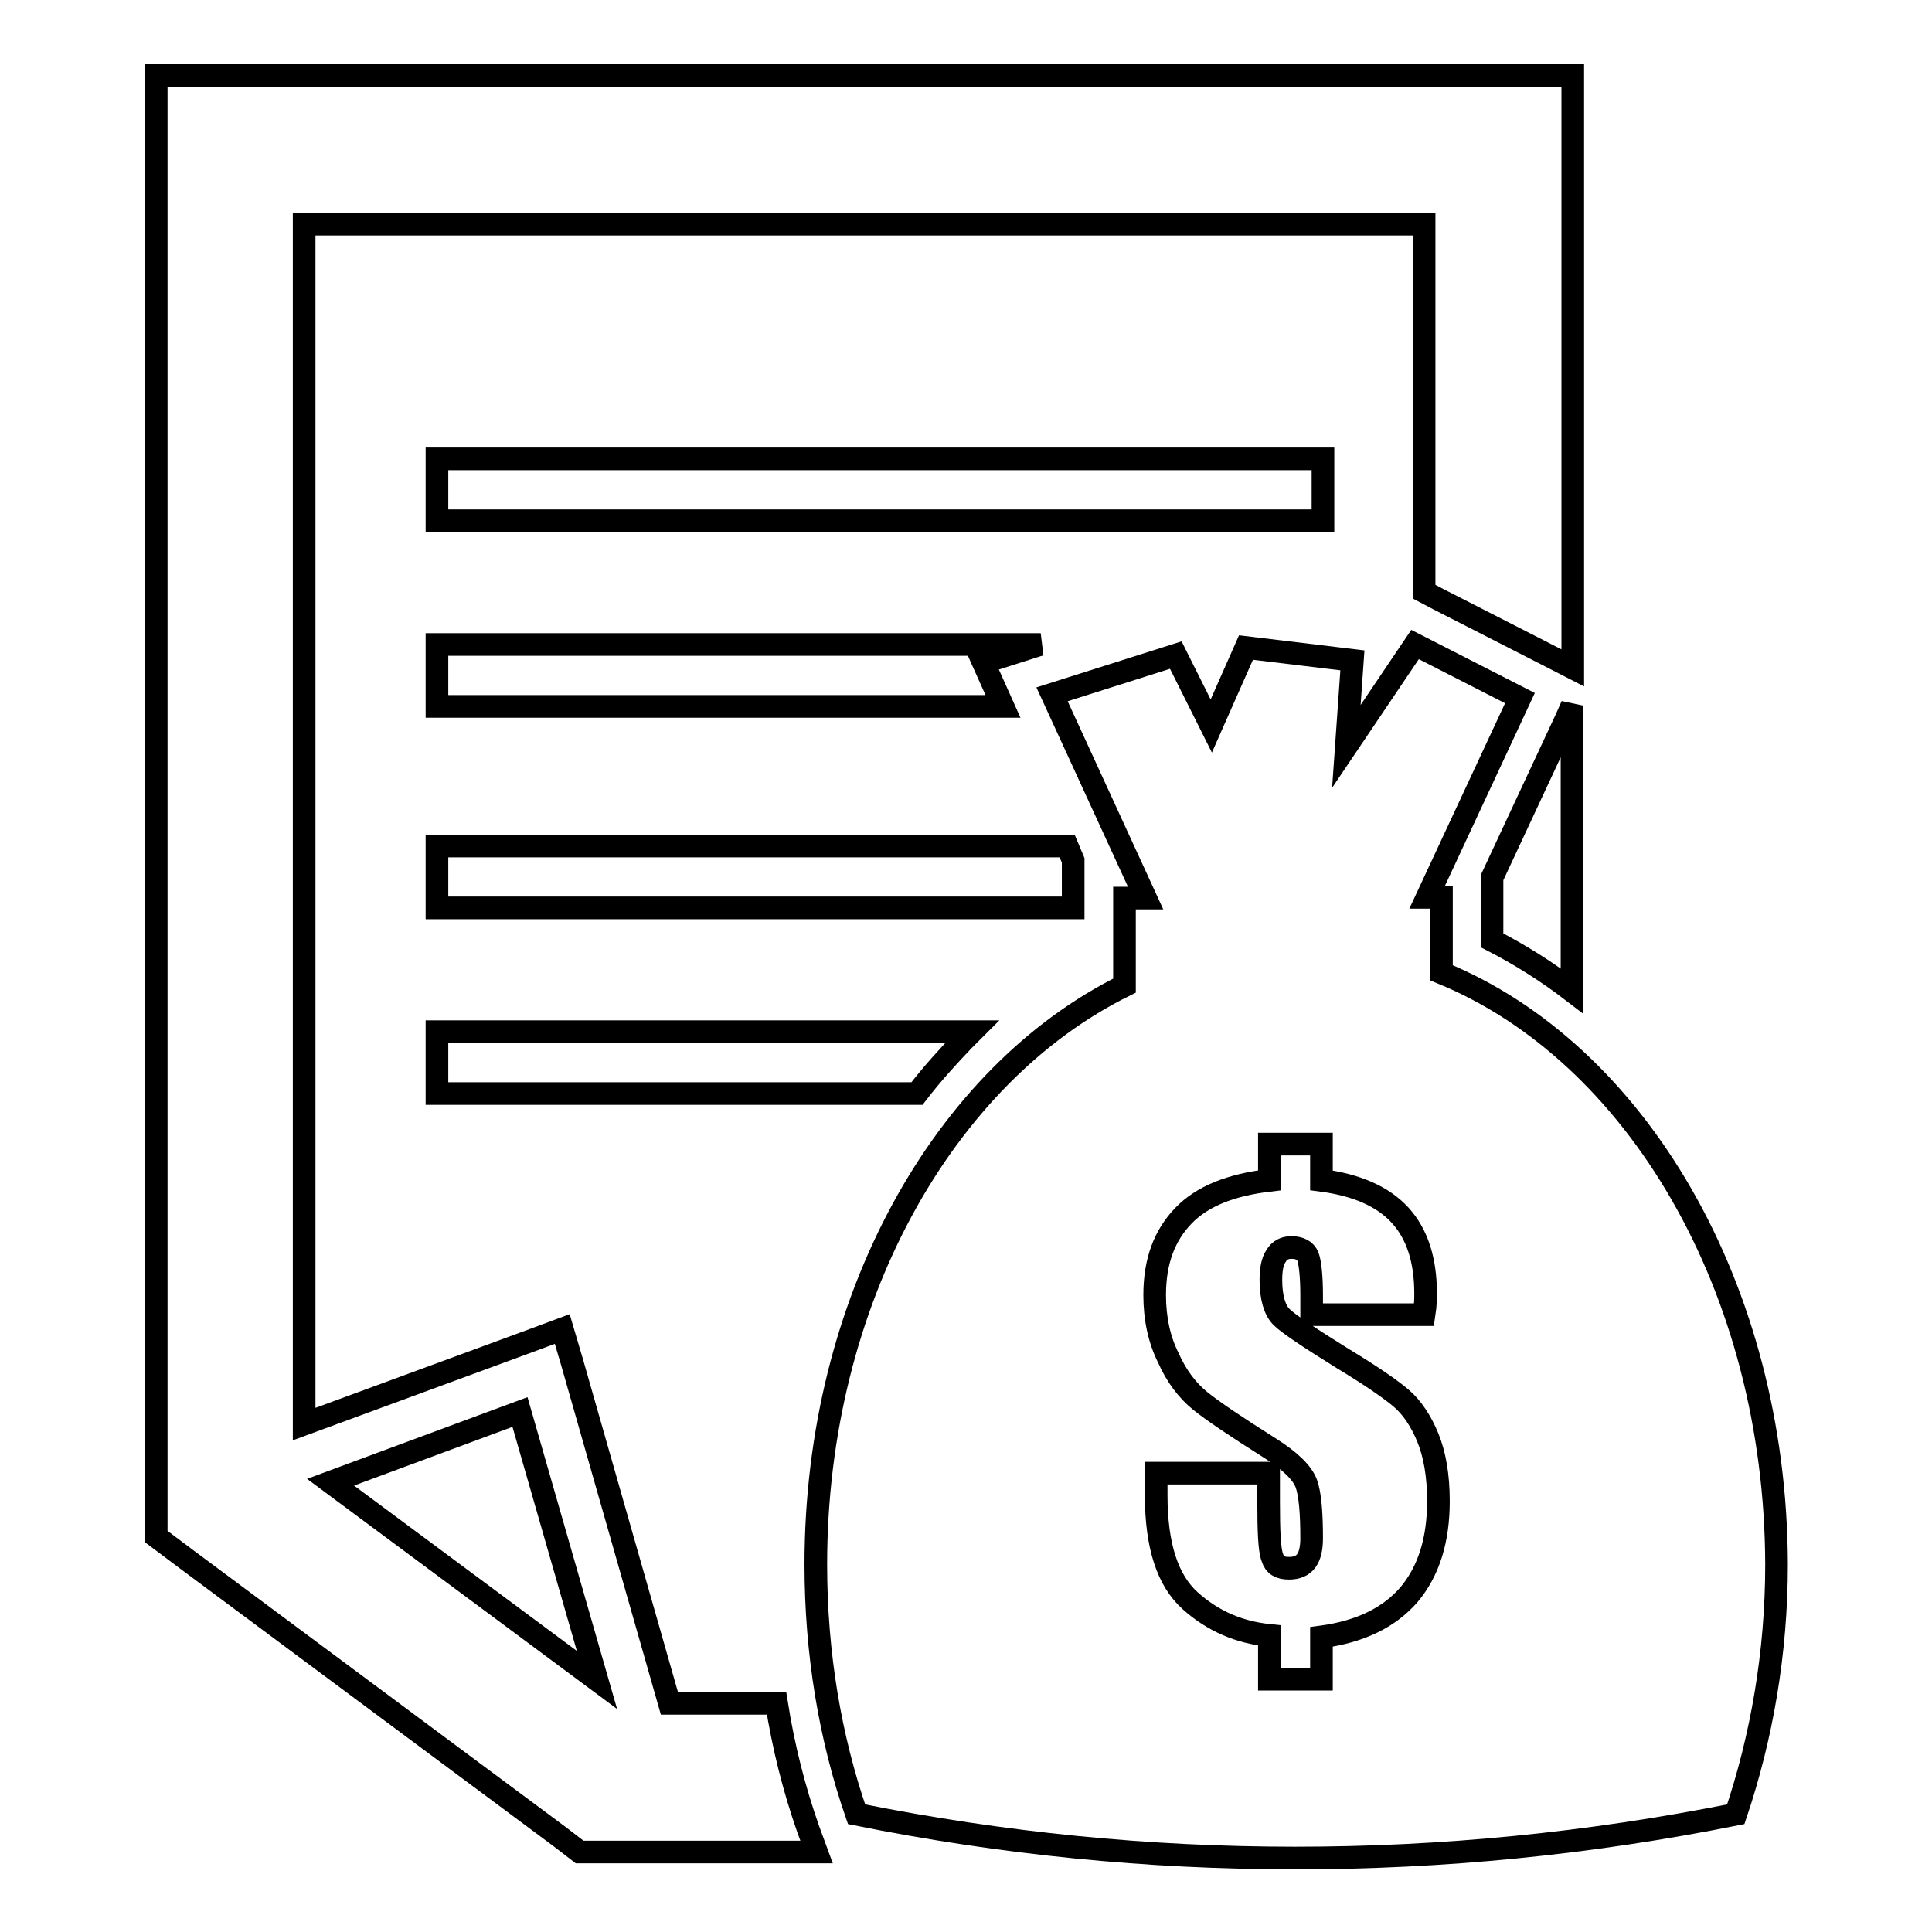 <?xml version="1.0" encoding="utf-8"?>
<!-- Svg Vector Icons : http://www.onlinewebfonts.com/icon -->
<!DOCTYPE svg PUBLIC "-//W3C//DTD SVG 1.1//EN" "http://www.w3.org/Graphics/SVG/1.1/DTD/svg11.dtd">
<svg version="1.1" xmlns="http://www.w3.org/2000/svg" xmlns:xlink="http://www.w3.org/1999/xlink" x="0px" y="0px" viewBox="0 0 256 256" enable-background="new 0 0 256 256" xml:space="preserve">
<g><g><path stroke-width="3" fill-opacity="0" stroke="#000000"  d="M207.5,95.3l-9.8,21v2.6v5.7c3.7,1.9,7.2,4.1,10.6,6.7V93.5L207.5,95.3z"/><path stroke-width="3" fill-opacity="0" stroke="#000000"  d="M107.1,242.4c-1.9-5.4-3.3-11-4.2-16.7H88.7l-12.9-45.2l-1.3-4.4l-4.3,1.6l-29.9,11v-159h148.4v48.7l1.9,1l13.9,7.1l3.9,2V19.8V10h-9.8H30.5h-9.8v9.8v178.9v4.9l4,3l49.5,36.8l2.6,2h3.2h28.2L107.1,242.4z M43.8,196.4l25.1-9.3l10.2,35.5L43.8,196.4z"/><path stroke-width="3" fill-opacity="0" stroke="#000000"  d="M127.7,137.8c0.4-0.4,0.7-0.7,1.1-1.1H57.9v8.2h63.6C123.5,142.3,125.6,140,127.7,137.8z"/><path stroke-width="3" fill-opacity="0" stroke="#000000"  d="M142.2,118.9V114l-0.8-1.9H57.9v8.2h84.3V118.9z"/><path stroke-width="3" fill-opacity="0" stroke="#000000"  d="M130.3,87.8l7.2-2.3l0.4-0.1h-80v8.2h75L130.3,87.8z"/><path stroke-width="3" fill-opacity="0" stroke="#000000"  d="M57.9,60.8h117.4V69H57.9V60.8L57.9,60.8z"/><path stroke-width="3" fill-opacity="0" stroke="#000000"  d="M191,128.9v-10h-1.9l12.3-26.4l-13.9-7.1l-9.1,13.5l0.8-11.4l-14.1-1.7l-4.6,10.4l-4.7-9.4l-16.4,5.2l12.4,27H149v11.6c-23.9,11.8-40.9,41.7-40.9,76.7c0,11.8,1.9,23,5.4,33.1c19.4,3.9,38.7,5.8,58.1,5.8c19.5,0,38.9-1.9,58.4-5.8c3.4-10.1,5.4-21.3,5.4-33.1C235.3,170.5,216.7,139.4,191,128.9z M186.7,211.3c-2.6,3-6.4,4.9-11.6,5.6v5.6h-6.9v-5.8c-4-0.4-7.5-1.9-10.5-4.6c-3-2.7-4.5-7.3-4.5-14v-2.9h14.9v3.7c0,4,0.1,6.5,0.5,7.5c0.3,1,1,1.4,2.2,1.4c1,0,1.8-0.3,2.3-1c0.5-0.7,0.7-1.7,0.7-3c0-3.3-0.2-5.8-0.7-7.2c-0.5-1.4-2.1-3-4.8-4.7c-4.6-2.9-7.7-5-9.3-6.3c-1.6-1.3-3.1-3.2-4.2-5.7c-1.2-2.4-1.8-5.2-1.8-8.3c0-4.5,1.3-7.9,3.8-10.5c2.5-2.6,6.3-4.1,11.4-4.7v-4.8h6.9v4.8c4.6,0.6,8.1,2.1,10.4,4.6c2.3,2.5,3.4,6,3.4,10.4c0,0.6,0,1.5-0.2,2.8h-14.9v-2.5c0-2.6-0.2-4.4-0.5-5.2c-0.3-0.8-1.1-1.2-2.2-1.2c-0.9,0-1.6,0.4-2,1.1c-0.5,0.7-0.7,1.8-0.7,3.2c0,2.3,0.5,4,1.4,4.9c0.9,0.9,3.6,2.7,8.1,5.5c3.8,2.3,6.4,4.1,7.8,5.3c1.4,1.2,2.6,3,3.5,5.2c0.9,2.2,1.4,5,1.4,8.4C190.6,204.1,189.3,208.2,186.7,211.3z"/></g></g>
</svg>